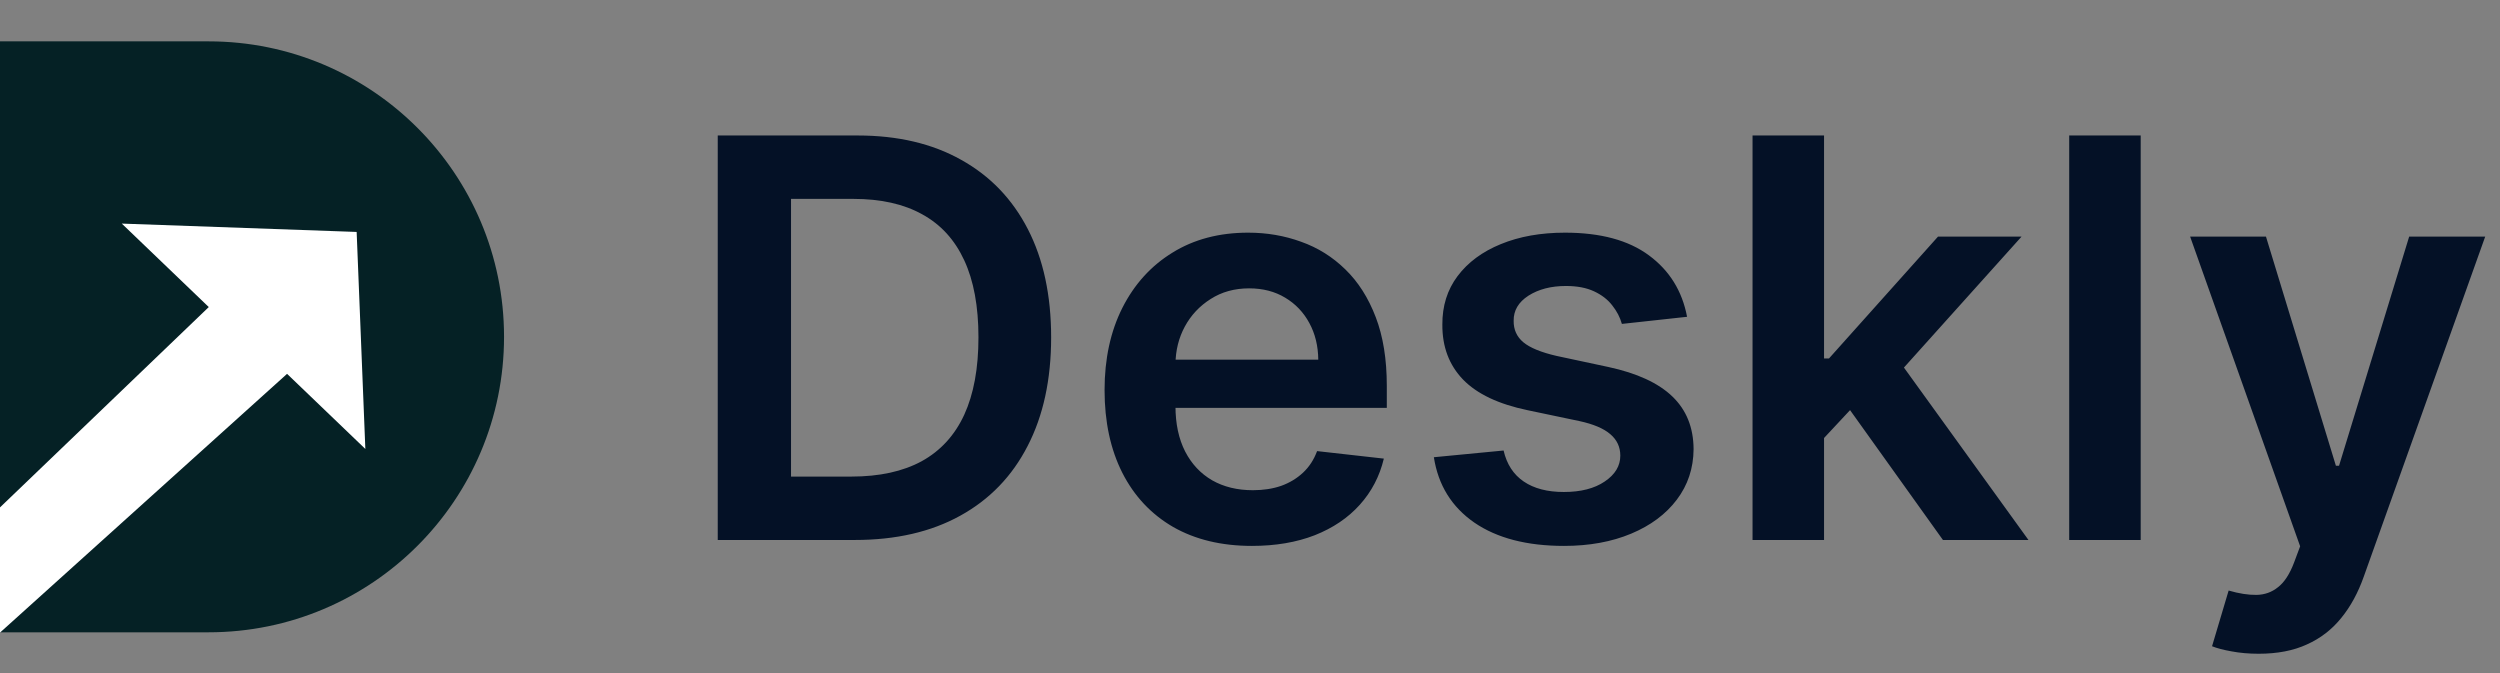 <svg width="1088" height="293" viewBox="0 0 1088 293" fill="none" xmlns="http://www.w3.org/2000/svg">
<rect x="0" y="0" width="1088" height="293" fill="#808080" stroke="none"/>
<path d="M372.016 235H312.363V58.963H373.22C390.697 58.963 405.711 62.487 418.261 69.535C430.867 76.526 440.552 86.583 447.314 99.706C454.075 112.828 457.456 128.53 457.456 146.809C457.456 165.147 454.047 180.905 447.228 194.085C440.466 207.265 430.696 217.379 417.917 224.427C405.195 231.476 389.895 235 372.016 235ZM344.253 207.408H370.469C382.732 207.408 392.961 205.173 401.155 200.704C409.35 196.177 415.51 189.443 419.636 180.504C423.762 171.507 425.825 160.276 425.825 146.809C425.825 133.343 423.762 122.169 419.636 113.287C415.51 104.347 409.407 97.671 401.327 93.259C393.305 88.789 383.334 86.555 371.415 86.555H344.253V207.408ZM544.83 237.579C531.593 237.579 520.161 234.828 510.534 229.327C500.964 223.768 493.601 215.918 488.443 205.775C483.286 195.575 480.707 183.57 480.707 169.76C480.707 156.179 483.286 144.259 488.443 134.002C493.658 123.687 500.936 115.665 510.276 109.934C519.617 104.147 530.59 101.253 543.197 101.253C551.334 101.253 559.013 102.571 566.233 105.207C573.511 107.786 579.929 111.797 585.487 117.241C591.103 122.685 595.516 129.618 598.725 138.042C601.934 146.408 603.538 156.379 603.538 167.955V177.496H495.32V156.522H573.712C573.654 150.563 572.365 145.262 569.844 140.621C567.322 135.922 563.798 132.226 559.271 129.532C554.801 126.839 549.587 125.492 543.627 125.492C537.266 125.492 531.679 127.04 526.866 130.134C522.052 133.171 518.299 137.182 515.605 142.168C512.969 147.096 511.623 152.511 511.566 158.413V176.722C511.566 184.401 512.969 190.991 515.777 196.492C518.585 201.936 522.511 206.119 527.553 209.041C532.596 211.907 538.498 213.339 545.26 213.339C549.787 213.339 553.884 212.709 557.552 211.448C561.219 210.13 564.4 208.21 567.093 205.689C569.786 203.168 571.82 200.045 573.196 196.32L602.249 199.586C600.415 207.265 596.92 213.97 591.762 219.7C586.662 225.373 580.13 229.785 572.164 232.937C564.199 236.031 555.088 237.579 544.83 237.579ZM734.212 137.87L705.847 140.964C705.045 138.099 703.641 135.406 701.635 132.885C699.687 130.363 697.051 128.329 693.727 126.782C690.404 125.235 686.335 124.461 681.521 124.461C675.046 124.461 669.602 125.865 665.19 128.673C660.835 131.481 658.686 135.119 658.743 139.589C658.686 143.429 660.09 146.552 662.955 148.958C665.878 151.365 670.691 153.342 677.396 154.889L699.916 159.703C712.408 162.396 721.691 166.665 727.766 172.51C733.897 178.355 736.992 186.005 737.049 195.46C736.992 203.769 734.556 211.104 729.743 217.465C724.986 223.768 718.368 228.697 709.887 232.249C701.406 235.802 691.664 237.579 680.662 237.579C664.502 237.579 651.494 234.198 641.638 227.436C631.782 220.617 625.908 211.133 624.017 198.985L654.359 196.062C655.735 202.022 658.657 206.52 663.127 209.557C667.597 212.594 673.413 214.113 680.576 214.113C687.968 214.113 693.899 212.594 698.369 209.557C702.896 206.52 705.159 202.767 705.159 198.297C705.159 194.515 703.698 191.392 700.776 188.928C697.91 186.464 693.441 184.573 687.366 183.255L664.846 178.527C652.182 175.891 642.813 171.45 636.739 165.204C630.664 158.901 627.656 150.935 627.713 141.308C627.656 133.171 629.862 126.123 634.332 120.163C638.859 114.146 645.134 109.505 653.156 106.238C661.236 102.915 670.548 101.253 681.092 101.253C696.564 101.253 708.741 104.548 717.623 111.138C726.562 117.728 732.092 126.638 734.212 137.87ZM791.072 193.569L790.986 156.007H795.971L843.419 102.972H879.778L821.414 167.955H814.968L791.072 193.569ZM762.707 235V58.963H793.823V235H762.707ZM845.568 235L802.59 174.917L823.563 152.998L882.787 235H845.568ZM931.631 58.963V235H900.515V58.963H931.631ZM982.968 284.51C978.728 284.51 974.802 284.167 971.192 283.479C967.639 282.849 964.803 282.104 962.683 281.244L969.903 257.005C974.43 258.323 978.47 258.953 982.023 258.896C985.576 258.838 988.699 257.721 991.392 255.543C994.142 253.423 996.463 249.87 998.354 244.885L1001.02 237.751L953.142 102.972H986.149L1016.58 202.681H1017.95L1048.47 102.972H1081.56L1028.7 250.988C1026.23 257.979 1022.97 263.967 1018.9 268.953C1014.83 273.995 1009.84 277.835 1003.94 280.471C998.096 283.164 991.105 284.51 982.968 284.51Z" fill="#041126"/>
<path d="M0 18H90.769C161.787 18 219.359 75.572 219.359 146.59V146.59C219.359 217.608 161.787 275.179 90.769 275.179H0V18Z" fill="#052125"/>
<path d="M90.857 133.634L0 220.818V275.308L124.929 162.695L159 195.389L155.214 100.94L53 97.308L90.857 133.634Z" fill="white"/>
</svg>
